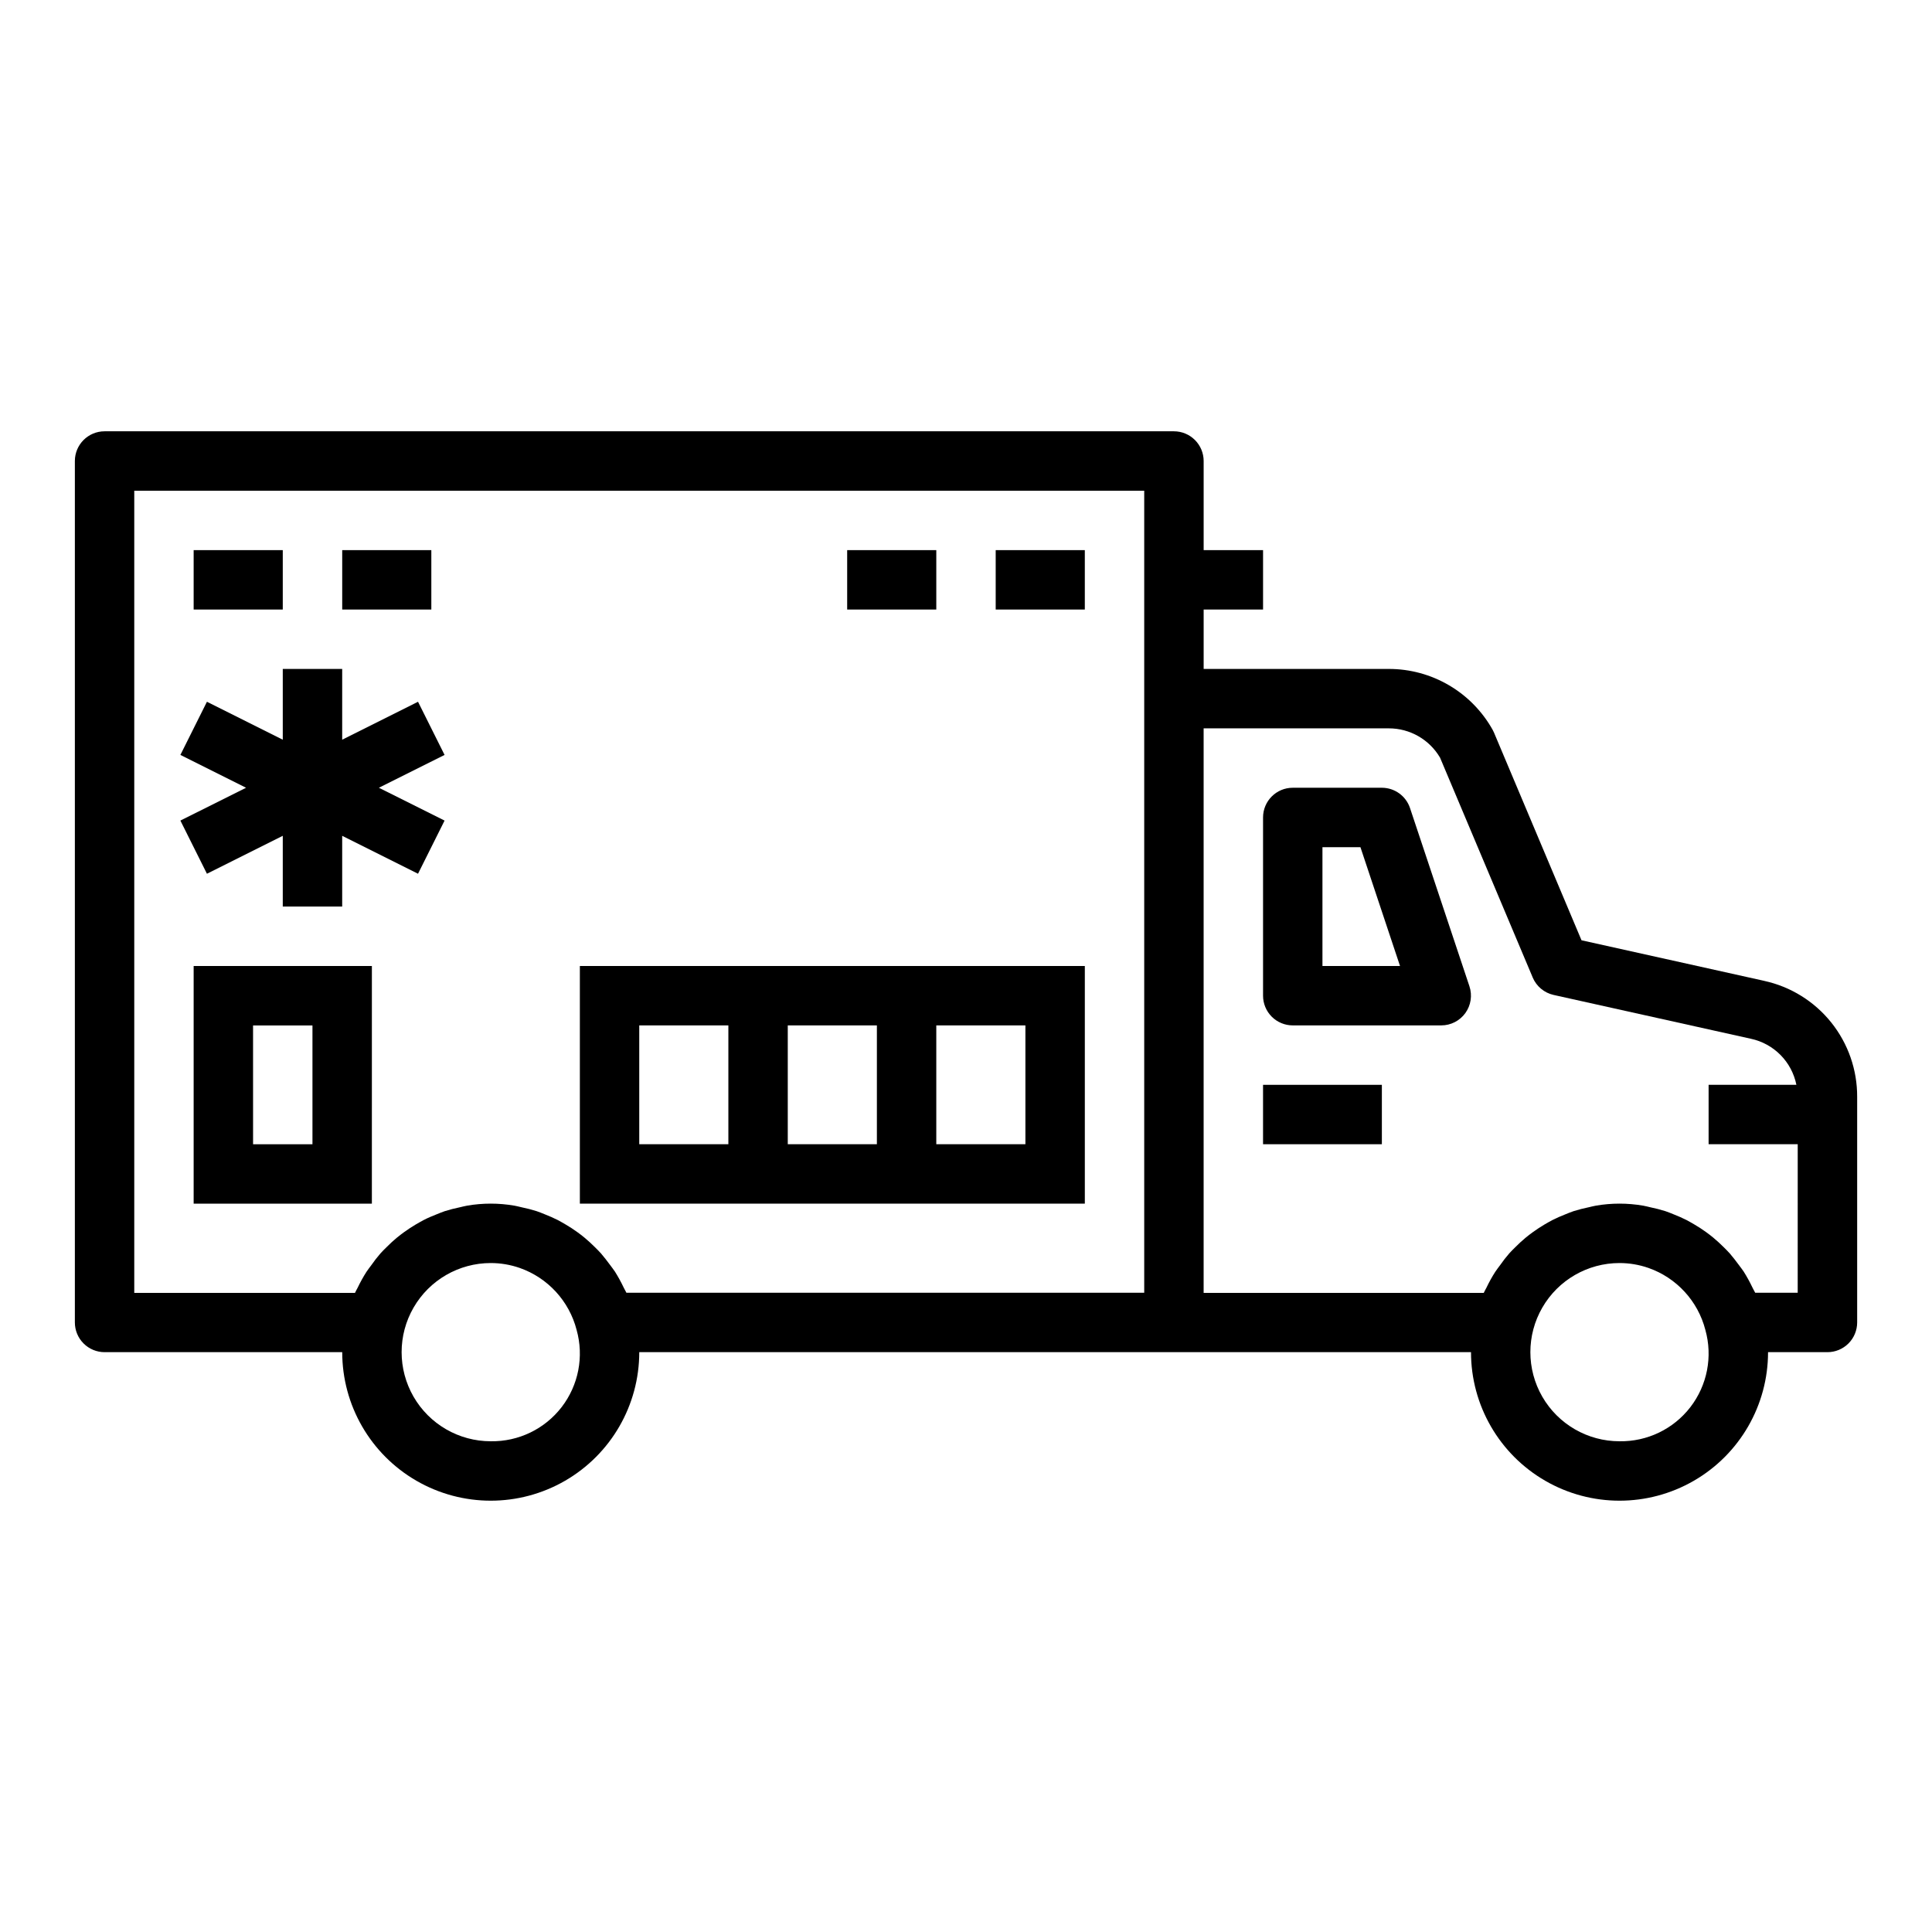 <?xml version="1.0" encoding="UTF-8"?>
<!-- The Best Svg Icon site in the world: iconSvg.co, Visit us! https://iconsvg.co -->
<svg fill="#000000" width="800px" height="800px" version="1.1" viewBox="144 144 512 512" xmlns="http://www.w3.org/2000/svg">
 <g>
  <path d="m611.5 403.93-48.383-10.746-23.16-54.961h0.004c-0.113-0.27-0.238-0.531-0.379-0.785-2.734-4.906-6.727-8.988-11.566-11.828-4.84-2.844-10.352-4.34-15.961-4.336h-49.074v-15.742h15.742v-15.746h-15.742v-23.613c0-2.09-0.832-4.09-2.309-5.566-1.477-1.477-3.477-2.309-5.566-2.309h-283.39c-4.348 0-7.875 3.527-7.875 7.875v228.29c0 2.09 0.832 4.094 2.309 5.566 1.477 1.477 3.477 2.309 5.566 2.309h62.977c0 14.062 7.5 27.055 19.68 34.086 12.176 7.031 27.18 7.031 39.359 0 12.176-7.031 19.68-20.023 19.68-34.086h220.42c0 14.062 7.5 27.055 19.68 34.086 12.176 7.031 27.18 7.031 39.359 0 12.18-7.031 19.68-20.023 19.68-34.086h15.746c2.086 0 4.09-0.832 5.566-2.309 1.473-1.473 2.305-3.477 2.305-5.566v-59.777c0.031-7.176-2.398-14.145-6.887-19.742-4.492-5.598-10.766-9.484-17.777-11.008zm-337.45 122.02c-8.438 0-16.234-4.5-20.453-11.805-4.219-7.309-4.219-16.312 0-23.617 4.219-7.309 12.016-11.809 20.453-11.809 2.613 0 5.211 0.438 7.684 1.301 7.449 2.613 13.102 8.773 15.074 16.418 1.98 7.066 0.508 14.656-3.973 20.469s-11.445 9.164-18.785 9.043zm173.18-196.8v157.44h-137.23l-0.102-0.203c-0.195-0.434-0.457-0.789-0.66-1.258v-0.004c-0.676-1.418-1.438-2.801-2.273-4.133-0.402-0.613-0.859-1.164-1.281-1.754-0.789-1.055-1.574-2.094-2.418-3.07-0.527-0.59-1.086-1.133-1.645-1.691-0.875-0.867-1.77-1.699-2.723-2.488-0.621-0.512-1.258-1-1.922-1.48-0.984-0.715-2-1.371-3.055-1.992-0.691-0.418-1.379-0.789-2.102-1.188-1.109-0.566-2.258-1.055-3.426-1.52-0.723-0.285-1.434-0.59-2.172-0.836h-0.004c-1.309-0.414-2.641-0.758-3.988-1.031-0.66-0.141-1.289-0.332-1.961-0.441v0.004c-4.121-0.707-8.332-0.707-12.453 0-0.66 0.102-1.301 0.301-1.961 0.441v-0.004c-1.348 0.277-2.68 0.621-3.992 1.031-0.738 0.242-1.449 0.551-2.164 0.836-1.172 0.465-2.363 0.953-3.434 1.52-0.723 0.371-1.41 0.789-2.102 1.18-1.055 0.629-2.07 1.289-3.062 2.008-0.652 0.473-1.281 0.953-1.906 1.465-0.961 0.789-1.867 1.637-2.738 2.512-0.559 0.551-1.109 1.086-1.629 1.668-0.871 1.004-1.688 2.055-2.445 3.148-0.418 0.574-0.867 1.117-1.25 1.715h-0.004c-0.875 1.367-1.664 2.789-2.359 4.254-0.188 0.387-0.426 0.746-0.598 1.141 0 0.07-0.078 0.141-0.109 0.211h-58.484v-212.58h267.65zm125.95 196.8c-8.438 0-16.234-4.5-20.453-11.805-4.219-7.309-4.219-16.312 0-23.617 4.219-7.309 12.016-11.809 20.453-11.809 2.613 0 5.211 0.438 7.684 1.301 7.449 2.613 13.102 8.773 15.074 16.418 1.98 7.066 0.508 14.656-3.973 20.469s-11.445 9.164-18.785 9.043zm47.23-39.359h-11.273c0-0.07-0.07-0.133-0.102-0.203-0.195-0.434-0.457-0.789-0.66-1.258v-0.004c-0.676-1.418-1.438-2.801-2.273-4.133-0.402-0.613-0.859-1.164-1.281-1.754-0.789-1.055-1.574-2.094-2.418-3.07-0.527-0.59-1.086-1.133-1.645-1.691-0.875-0.867-1.77-1.699-2.723-2.488-0.621-0.512-1.258-1-1.922-1.48-0.984-0.715-2-1.371-3.055-1.992-0.691-0.418-1.379-0.789-2.102-1.188-1.109-0.566-2.258-1.055-3.426-1.52-0.723-0.285-1.434-0.59-2.172-0.836h-0.004c-1.309-0.414-2.641-0.758-3.988-1.031-0.66-0.141-1.289-0.332-1.961-0.441v0.004c-4.121-0.707-8.332-0.707-12.453 0-0.66 0.102-1.301 0.301-1.961 0.441v-0.004c-1.348 0.277-2.68 0.621-3.992 1.031-0.738 0.242-1.449 0.551-2.164 0.836-1.172 0.465-2.32 0.953-3.434 1.52-0.723 0.371-1.41 0.789-2.102 1.18-1.055 0.629-2.07 1.289-3.062 2.008-0.652 0.473-1.281 0.953-1.906 1.465-0.961 0.789-1.867 1.637-2.738 2.512-0.559 0.551-1.109 1.086-1.629 1.668-0.871 1.004-1.688 2.055-2.445 3.148-0.418 0.574-0.867 1.117-1.25 1.715h-0.004c-0.875 1.367-1.664 2.789-2.359 4.254-0.188 0.387-0.426 0.746-0.598 1.141 0 0.07-0.078 0.141-0.109 0.211h-74.227v-149.61h49.074c5.582-0.004 10.746 2.949 13.578 7.762l24.555 58.254h-0.004c0.984 2.34 3.035 4.062 5.512 4.625l52.348 11.629c2.973 0.641 5.695 2.137 7.832 4.305 2.133 2.164 3.59 4.906 4.191 7.891h-23.262v15.742h23.617z"/>
  <path d="m195.32 289.79h23.617v15.742h-23.617z"/>
  <path d="m234.69 289.79h23.617v15.742h-23.617z"/>
  <path d="m368.51 289.79h23.617v15.742h-23.617z"/>
  <path d="m407.87 289.79h23.617v15.742h-23.617z"/>
  <path d="m198.84 375.55 20.098-10.051v18.75h15.746v-18.75l20.098 10.051 7.035-14.09-17.406-8.699 17.406-8.699-7.035-14.09-20.098 10.055v-18.754h-15.746v18.754l-20.098-10.055-7.035 14.09 17.402 8.699-17.402 8.699z"/>
  <path d="m517.67 358.15c-1.07-3.215-4.074-5.383-7.461-5.387h-23.617c-4.348 0-7.871 3.523-7.871 7.871v47.234c0 2.086 0.828 4.09 2.305 5.566 1.477 1.477 3.481 2.305 5.566 2.305h39.359c2.531 0 4.906-1.219 6.383-3.269 1.477-2.055 1.879-4.691 1.082-7.09zm-23.207 41.848v-31.488h10.066l10.492 31.488z"/>
  <path d="m478.72 431.49h31.488v15.742h-31.488z"/>
  <path d="m195.32 462.98h47.23l0.004-62.977h-47.234zm15.742-47.23h15.742v31.488l-15.738-0.004z"/>
  <path d="m431.49 400h-133.82v62.977h133.82zm-94.465 47.23h-23.617v-31.488h23.617zm39.359 0h-23.617v-31.488h23.617zm39.359 0h-23.617v-31.488h23.617z"/>
 </g>
</svg>